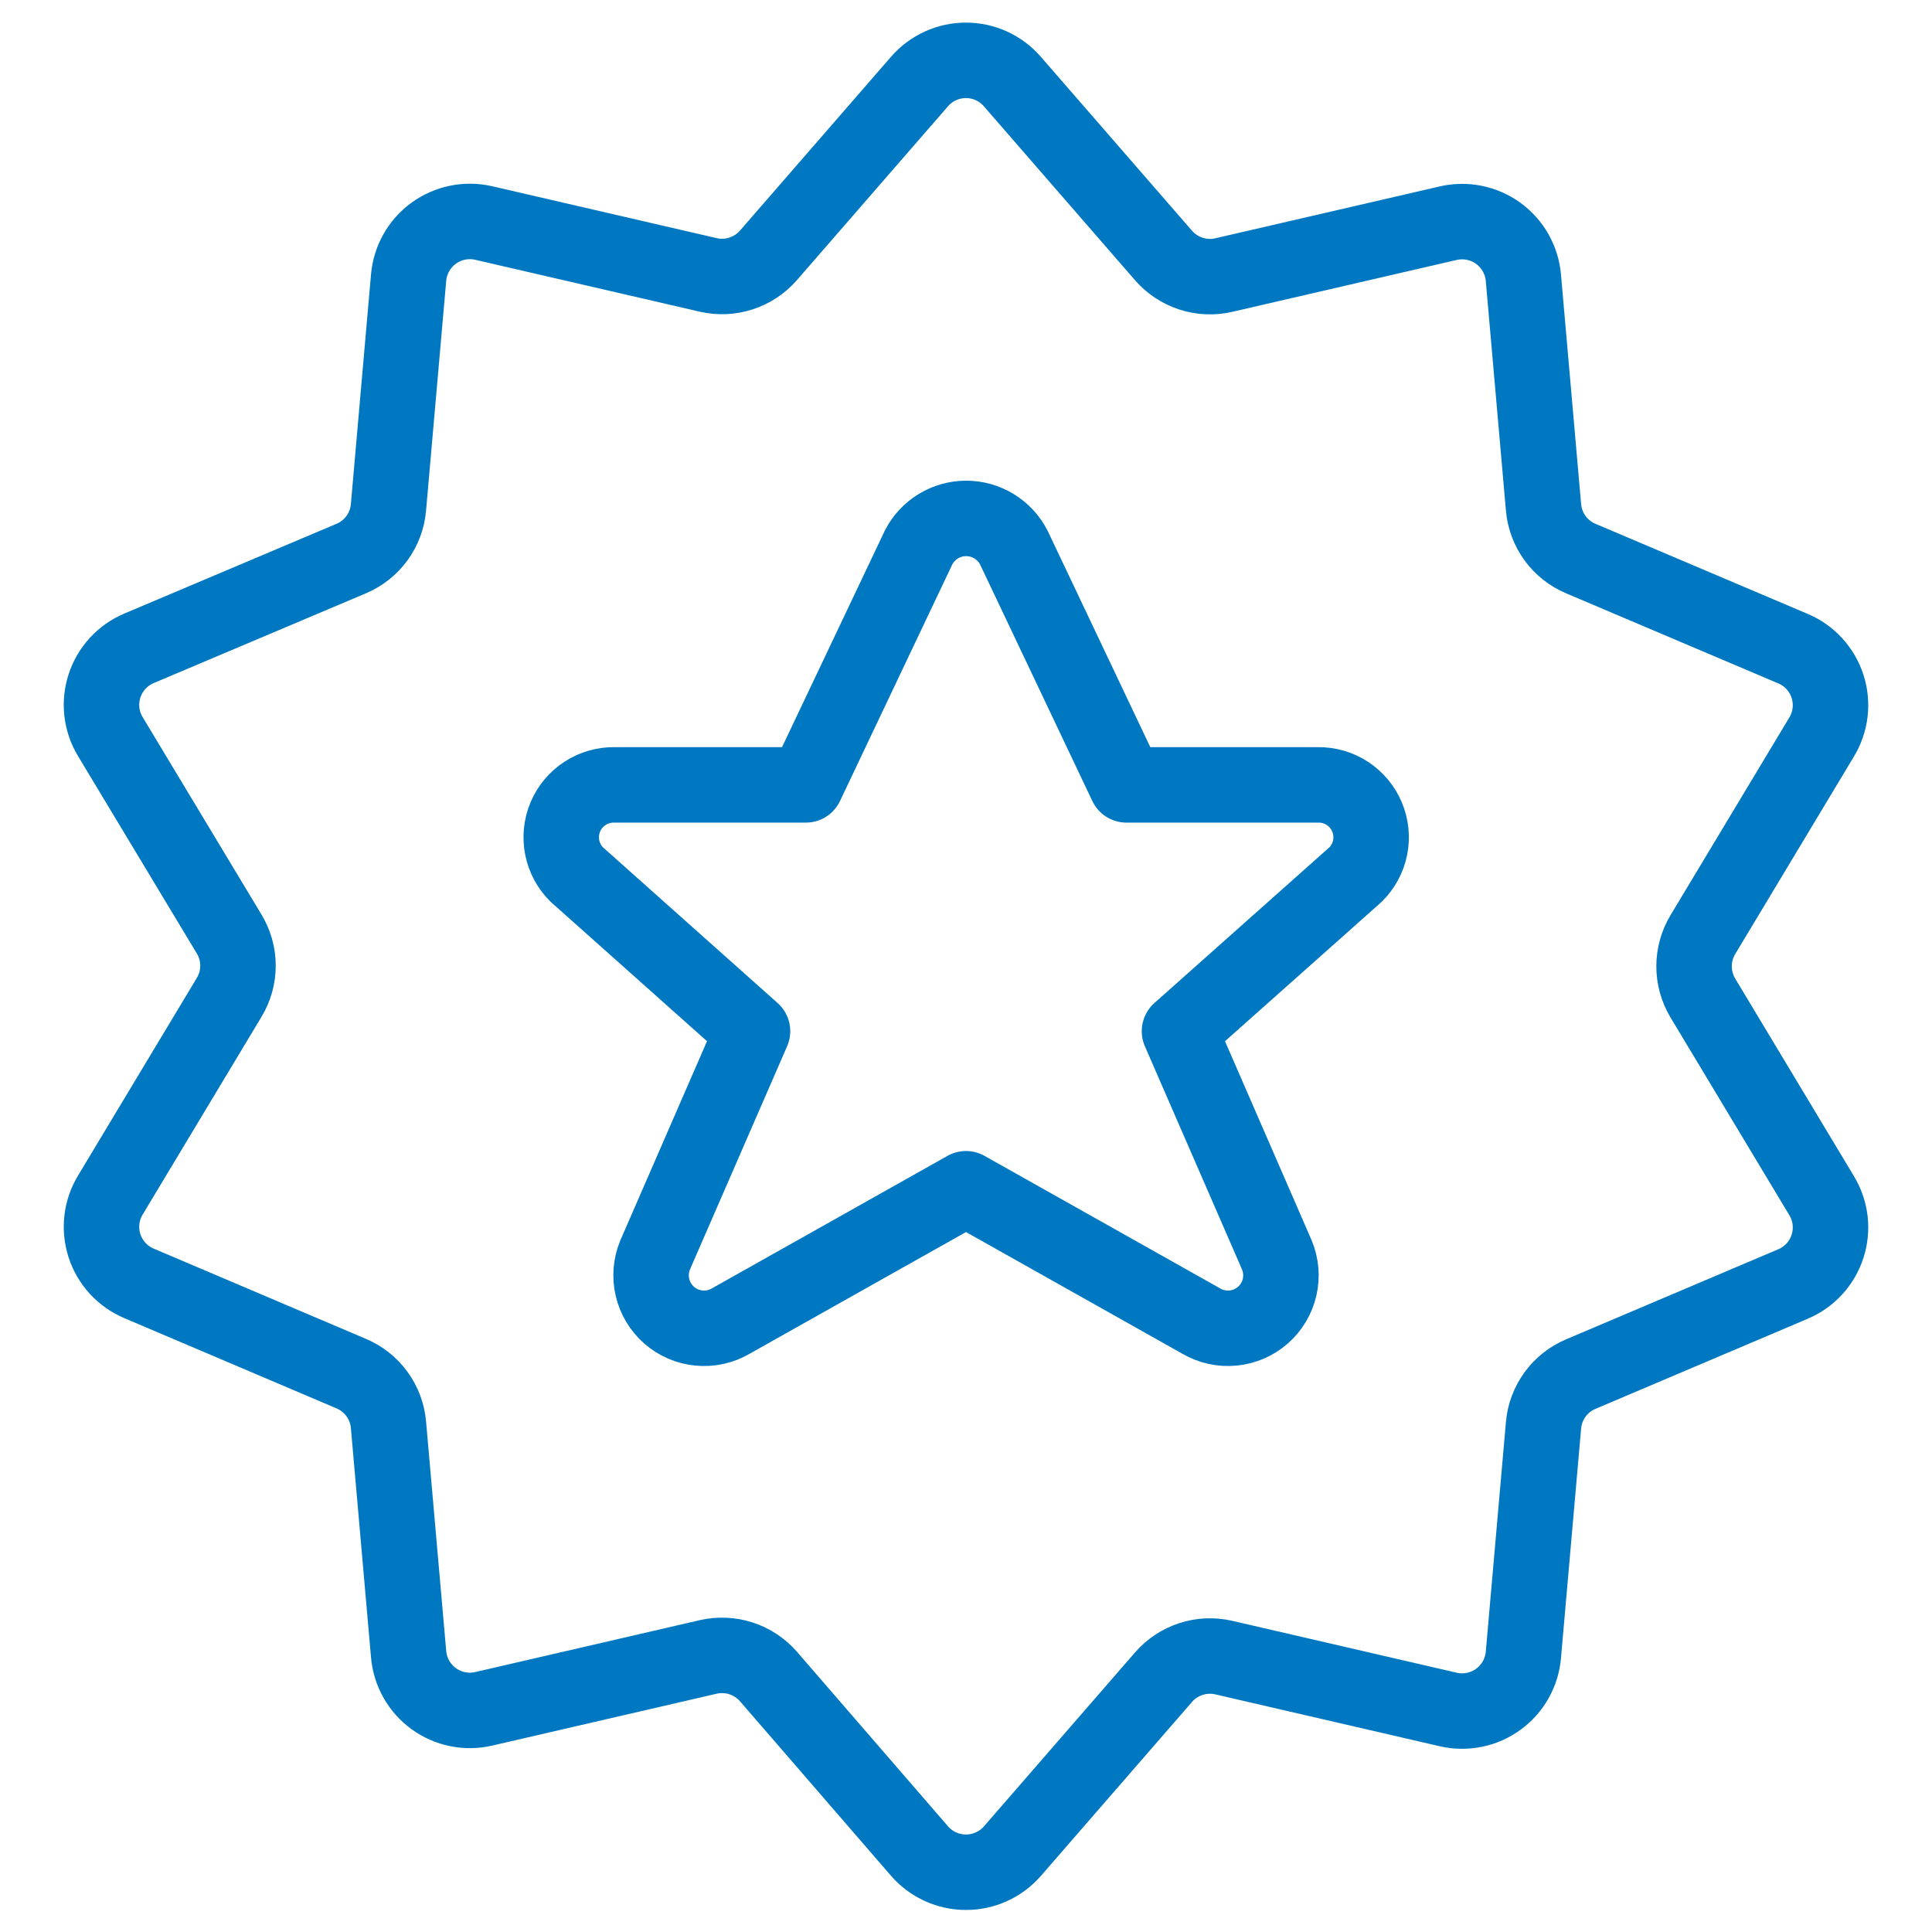 <svg width="64" height="64" viewBox="0 0 64 64" fill="none" xmlns="http://www.w3.org/2000/svg">
<path d="M33.582 18.134L37.315 26H43.654C44 25.994 44.341 26.092 44.632 26.281C44.922 26.471 45.15 26.743 45.284 27.062C45.419 27.382 45.455 27.735 45.387 28.075C45.319 28.415 45.151 28.727 44.904 28.971L39.072 34.16L42.296 41.568C42.438 41.907 42.471 42.283 42.388 42.641C42.305 43 42.112 43.323 41.835 43.566C41.559 43.808 41.213 43.958 40.847 43.993C40.481 44.029 40.113 43.948 39.795 43.763L32 39.379L24.206 43.763C23.888 43.948 23.52 44.029 23.154 43.993C22.788 43.958 22.442 43.808 22.165 43.566C21.889 43.323 21.695 43 21.613 42.641C21.53 42.283 21.562 41.907 21.704 41.568L24.928 34.16L19.107 28.971C18.86 28.727 18.692 28.415 18.625 28.075C18.557 27.735 18.593 27.382 18.727 27.062C18.862 26.743 19.089 26.471 19.38 26.281C19.67 26.092 20.011 25.994 20.358 26H26.696L30.43 18.134C30.579 17.844 30.805 17.602 31.083 17.432C31.361 17.263 31.68 17.173 32.006 17.173C32.331 17.173 32.65 17.263 32.928 17.432C33.206 17.602 33.432 17.844 33.582 18.134Z" stroke="#0078C1" stroke-width="2.5" stroke-linecap="round" stroke-linejoin="round"/>
<path d="M33.536 2.702L38.544 8.464C38.787 8.743 39.1 8.95 39.452 9.064C39.803 9.178 40.179 9.195 40.539 9.112L47.979 7.392C48.263 7.327 48.557 7.324 48.843 7.382C49.128 7.44 49.397 7.559 49.633 7.73C49.868 7.902 50.065 8.122 50.208 8.375C50.351 8.629 50.439 8.91 50.464 9.2L51.131 16.806C51.162 17.174 51.294 17.526 51.511 17.825C51.728 18.124 52.022 18.358 52.363 18.502L59.392 21.486C59.662 21.599 59.904 21.769 60.102 21.985C60.3 22.201 60.449 22.456 60.539 22.735C60.629 23.013 60.658 23.308 60.624 23.598C60.59 23.889 60.493 24.169 60.341 24.419L56.408 30.963C56.218 31.279 56.118 31.642 56.118 32.011C56.118 32.38 56.218 32.742 56.408 33.059L60.341 39.603C60.493 39.853 60.59 40.133 60.624 40.423C60.658 40.714 60.629 41.009 60.539 41.287C60.449 41.566 60.3 41.821 60.102 42.037C59.904 42.252 59.662 42.423 59.392 42.536L52.363 45.52C52.022 45.664 51.728 45.898 51.511 46.197C51.294 46.496 51.162 46.848 51.131 47.216L50.464 54.822C50.439 55.112 50.351 55.393 50.208 55.647C50.065 55.9 49.868 56.12 49.633 56.291C49.397 56.463 49.128 56.582 48.843 56.64C48.557 56.698 48.263 56.695 47.979 56.63L40.539 54.91C40.179 54.827 39.803 54.843 39.452 54.958C39.1 55.072 38.787 55.279 38.544 55.558L33.536 61.323C33.344 61.542 33.108 61.718 32.843 61.838C32.578 61.958 32.291 62.02 32 62.02C31.709 62.02 31.421 61.958 31.157 61.838C30.892 61.718 30.655 61.542 30.464 61.323L25.456 55.536C25.213 55.258 24.9 55.05 24.548 54.936C24.197 54.822 23.821 54.806 23.461 54.888L16.021 56.608C15.737 56.673 15.443 56.677 15.158 56.619C14.872 56.56 14.603 56.441 14.367 56.27C14.132 56.099 13.935 55.879 13.792 55.625C13.649 55.372 13.561 55.09 13.536 54.8L12.869 47.2C12.838 46.832 12.706 46.48 12.489 46.181C12.272 45.882 11.978 45.648 11.637 45.504L4.608 42.515C4.338 42.401 4.096 42.231 3.898 42.016C3.7 41.8 3.551 41.544 3.461 41.266C3.371 40.987 3.342 40.693 3.376 40.402C3.41 40.111 3.506 39.832 3.659 39.582L7.592 33.038C7.783 32.721 7.884 32.359 7.884 31.99C7.884 31.62 7.783 31.258 7.592 30.942L3.659 24.408C3.506 24.158 3.41 23.878 3.376 23.588C3.342 23.297 3.371 23.003 3.461 22.724C3.551 22.446 3.7 22.19 3.898 21.974C4.096 21.759 4.338 21.588 4.608 21.475L11.637 18.502C11.978 18.357 12.273 18.123 12.491 17.823C12.708 17.523 12.839 17.169 12.869 16.8L13.536 9.195C13.561 8.905 13.649 8.623 13.792 8.37C13.935 8.116 14.132 7.896 14.367 7.725C14.603 7.554 14.872 7.435 15.158 7.377C15.443 7.318 15.737 7.322 16.021 7.387L23.461 9.107C23.821 9.19 24.197 9.173 24.548 9.059C24.9 8.945 25.213 8.737 25.456 8.459L30.464 2.696C30.655 2.477 30.892 2.301 31.157 2.181C31.422 2.06 31.71 1.998 32.001 1.999C32.292 1.999 32.58 2.062 32.845 2.183C33.11 2.305 33.345 2.481 33.536 2.702V2.702Z" stroke="#0078C1" stroke-width="2.5" stroke-linecap="round" stroke-linejoin="round"/>
</svg>
